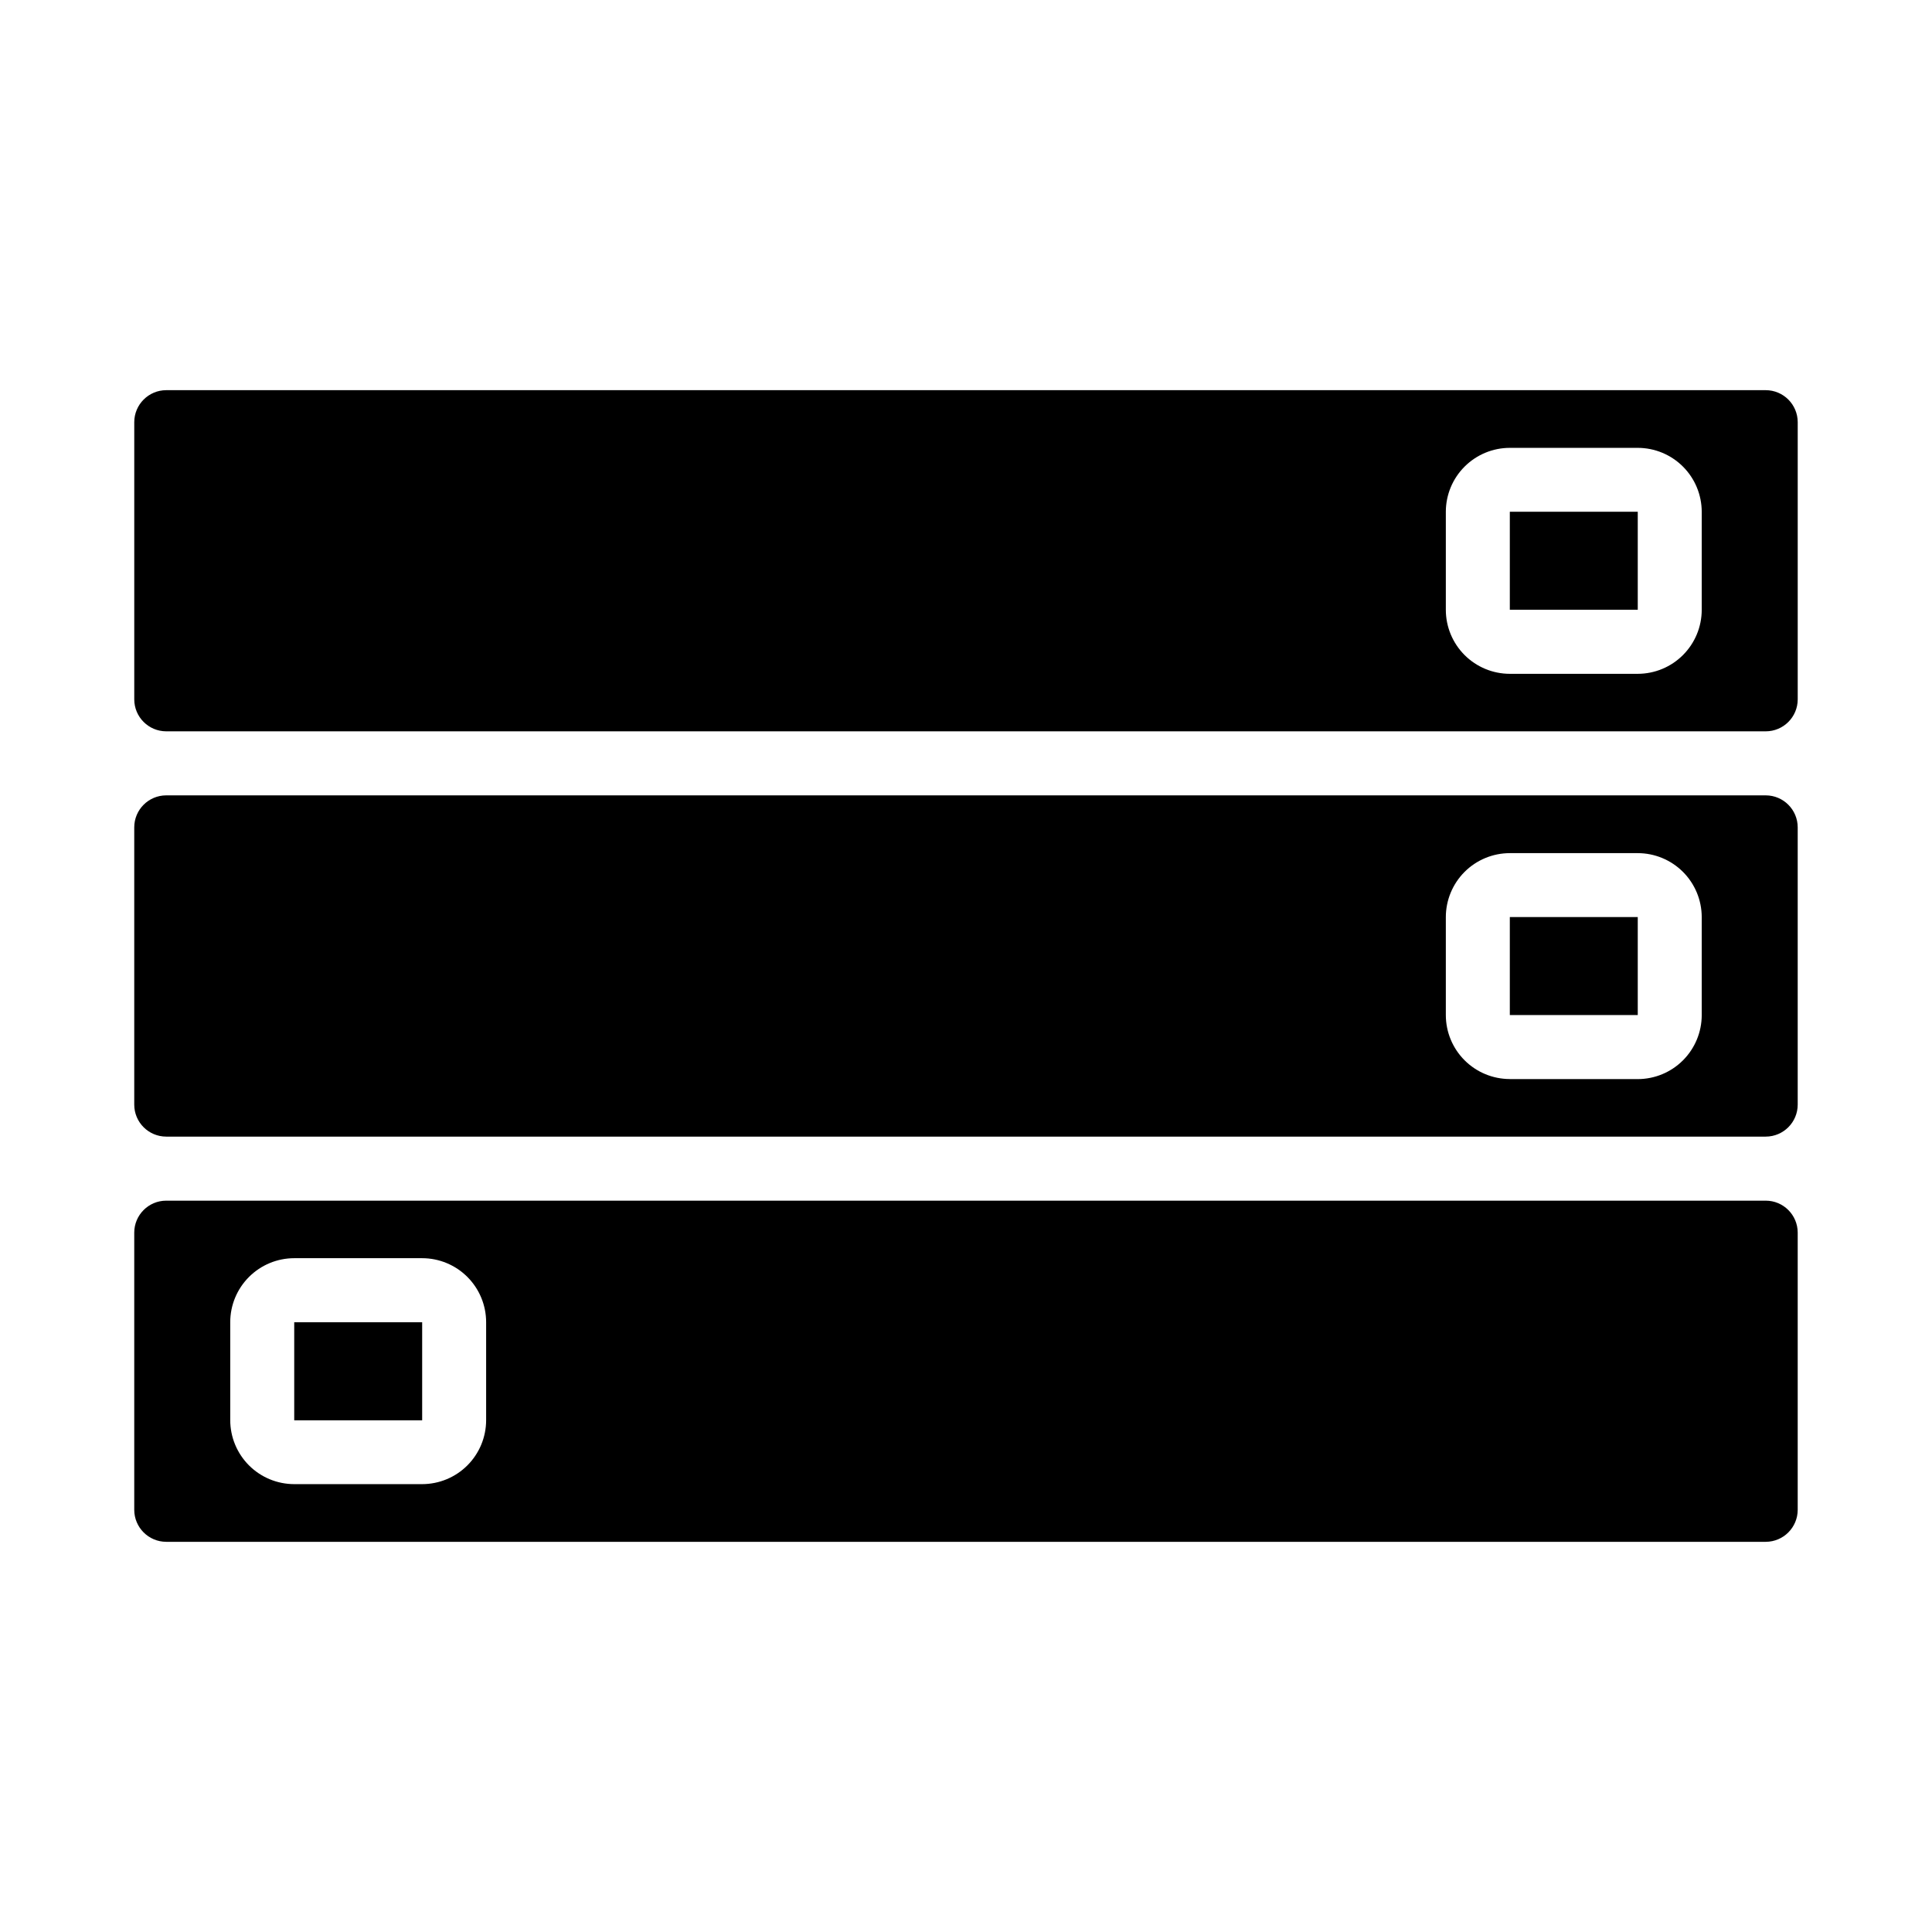 <?xml version="1.0" encoding="UTF-8"?>
<!-- Uploaded to: ICON Repo, www.svgrepo.com, Generator: ICON Repo Mixer Tools -->
<svg fill="#000000" width="800px" height="800px" version="1.1" viewBox="144 144 512 512" xmlns="http://www.w3.org/2000/svg">
 <path d="m179.58 255.88c0.008-4.68 3.801-8.473 8.477-8.48h423.88c4.68 0.008 8.469 3.801 8.477 8.48v73.469c-0.012 4.676-3.801 8.457-8.477 8.461h-423.88c-4.672-0.004-8.465-3.785-8.477-8.461zm440.83 107.38v73.477c-0.004 4.68-3.797 8.473-8.477 8.477h-423.88c-4.68-0.004-8.473-3.797-8.477-8.477v-73.477c0.004-4.684 3.797-8.477 8.477-8.48h423.88c4.68 0.004 8.473 3.797 8.477 8.48zm0 180.86c-0.008 4.676-3.797 8.469-8.477 8.477h-423.88c-4.676-0.008-8.469-3.801-8.477-8.477v-73.473c0.012-4.672 3.805-8.457 8.477-8.461h423.88c4.676 0.004 8.465 3.789 8.477 8.461zm-76.293-221.55h33.906-0.004c4.496-0.004 8.809-1.793 11.984-4.973 3.18-3.18 4.969-7.488 4.973-11.984v-25.977c-0.008-4.496-1.793-8.805-4.973-11.98-3.18-3.18-7.488-4.965-11.984-4.969h-33.902c-4.496 0.004-8.805 1.789-11.984 4.969-3.18 3.176-4.969 7.484-4.973 11.98v25.977c0.004 4.496 1.793 8.805 4.969 11.984 3.18 3.18 7.492 4.969 11.988 4.973zm0-42.957h33.906v25.977h-33.906zm0 150.36h33.906-0.004c4.496-0.004 8.809-1.793 11.984-4.973 3.18-3.18 4.969-7.488 4.973-11.984v-25.977c-0.008-4.496-1.793-8.805-4.973-11.98-3.18-3.18-7.488-4.965-11.984-4.969h-33.902c-4.496 0.004-8.809 1.789-11.988 4.969-3.176 3.18-4.965 7.492-4.969 11.988v25.977c0.008 4.492 1.801 8.797 4.977 11.969 3.18 3.176 7.488 4.961 11.98 4.965zm0-42.949h33.906v25.977h-33.906zm-288.24 90.41h-33.906c-4.496 0.004-8.805 1.789-11.984 4.969-3.18 3.18-4.969 7.488-4.973 11.984v25.98c0.008 4.492 1.797 8.801 4.973 11.98 3.18 3.176 7.488 4.961 11.984 4.965h33.906c4.492-0.004 8.801-1.789 11.98-4.965 3.18-3.18 4.969-7.488 4.973-11.98v-25.98c-0.004-4.496-1.789-8.805-4.969-11.984-3.18-3.18-7.488-4.965-11.984-4.969zm-33.906 42.957v-25.977h33.906v25.977z"/>
</svg>